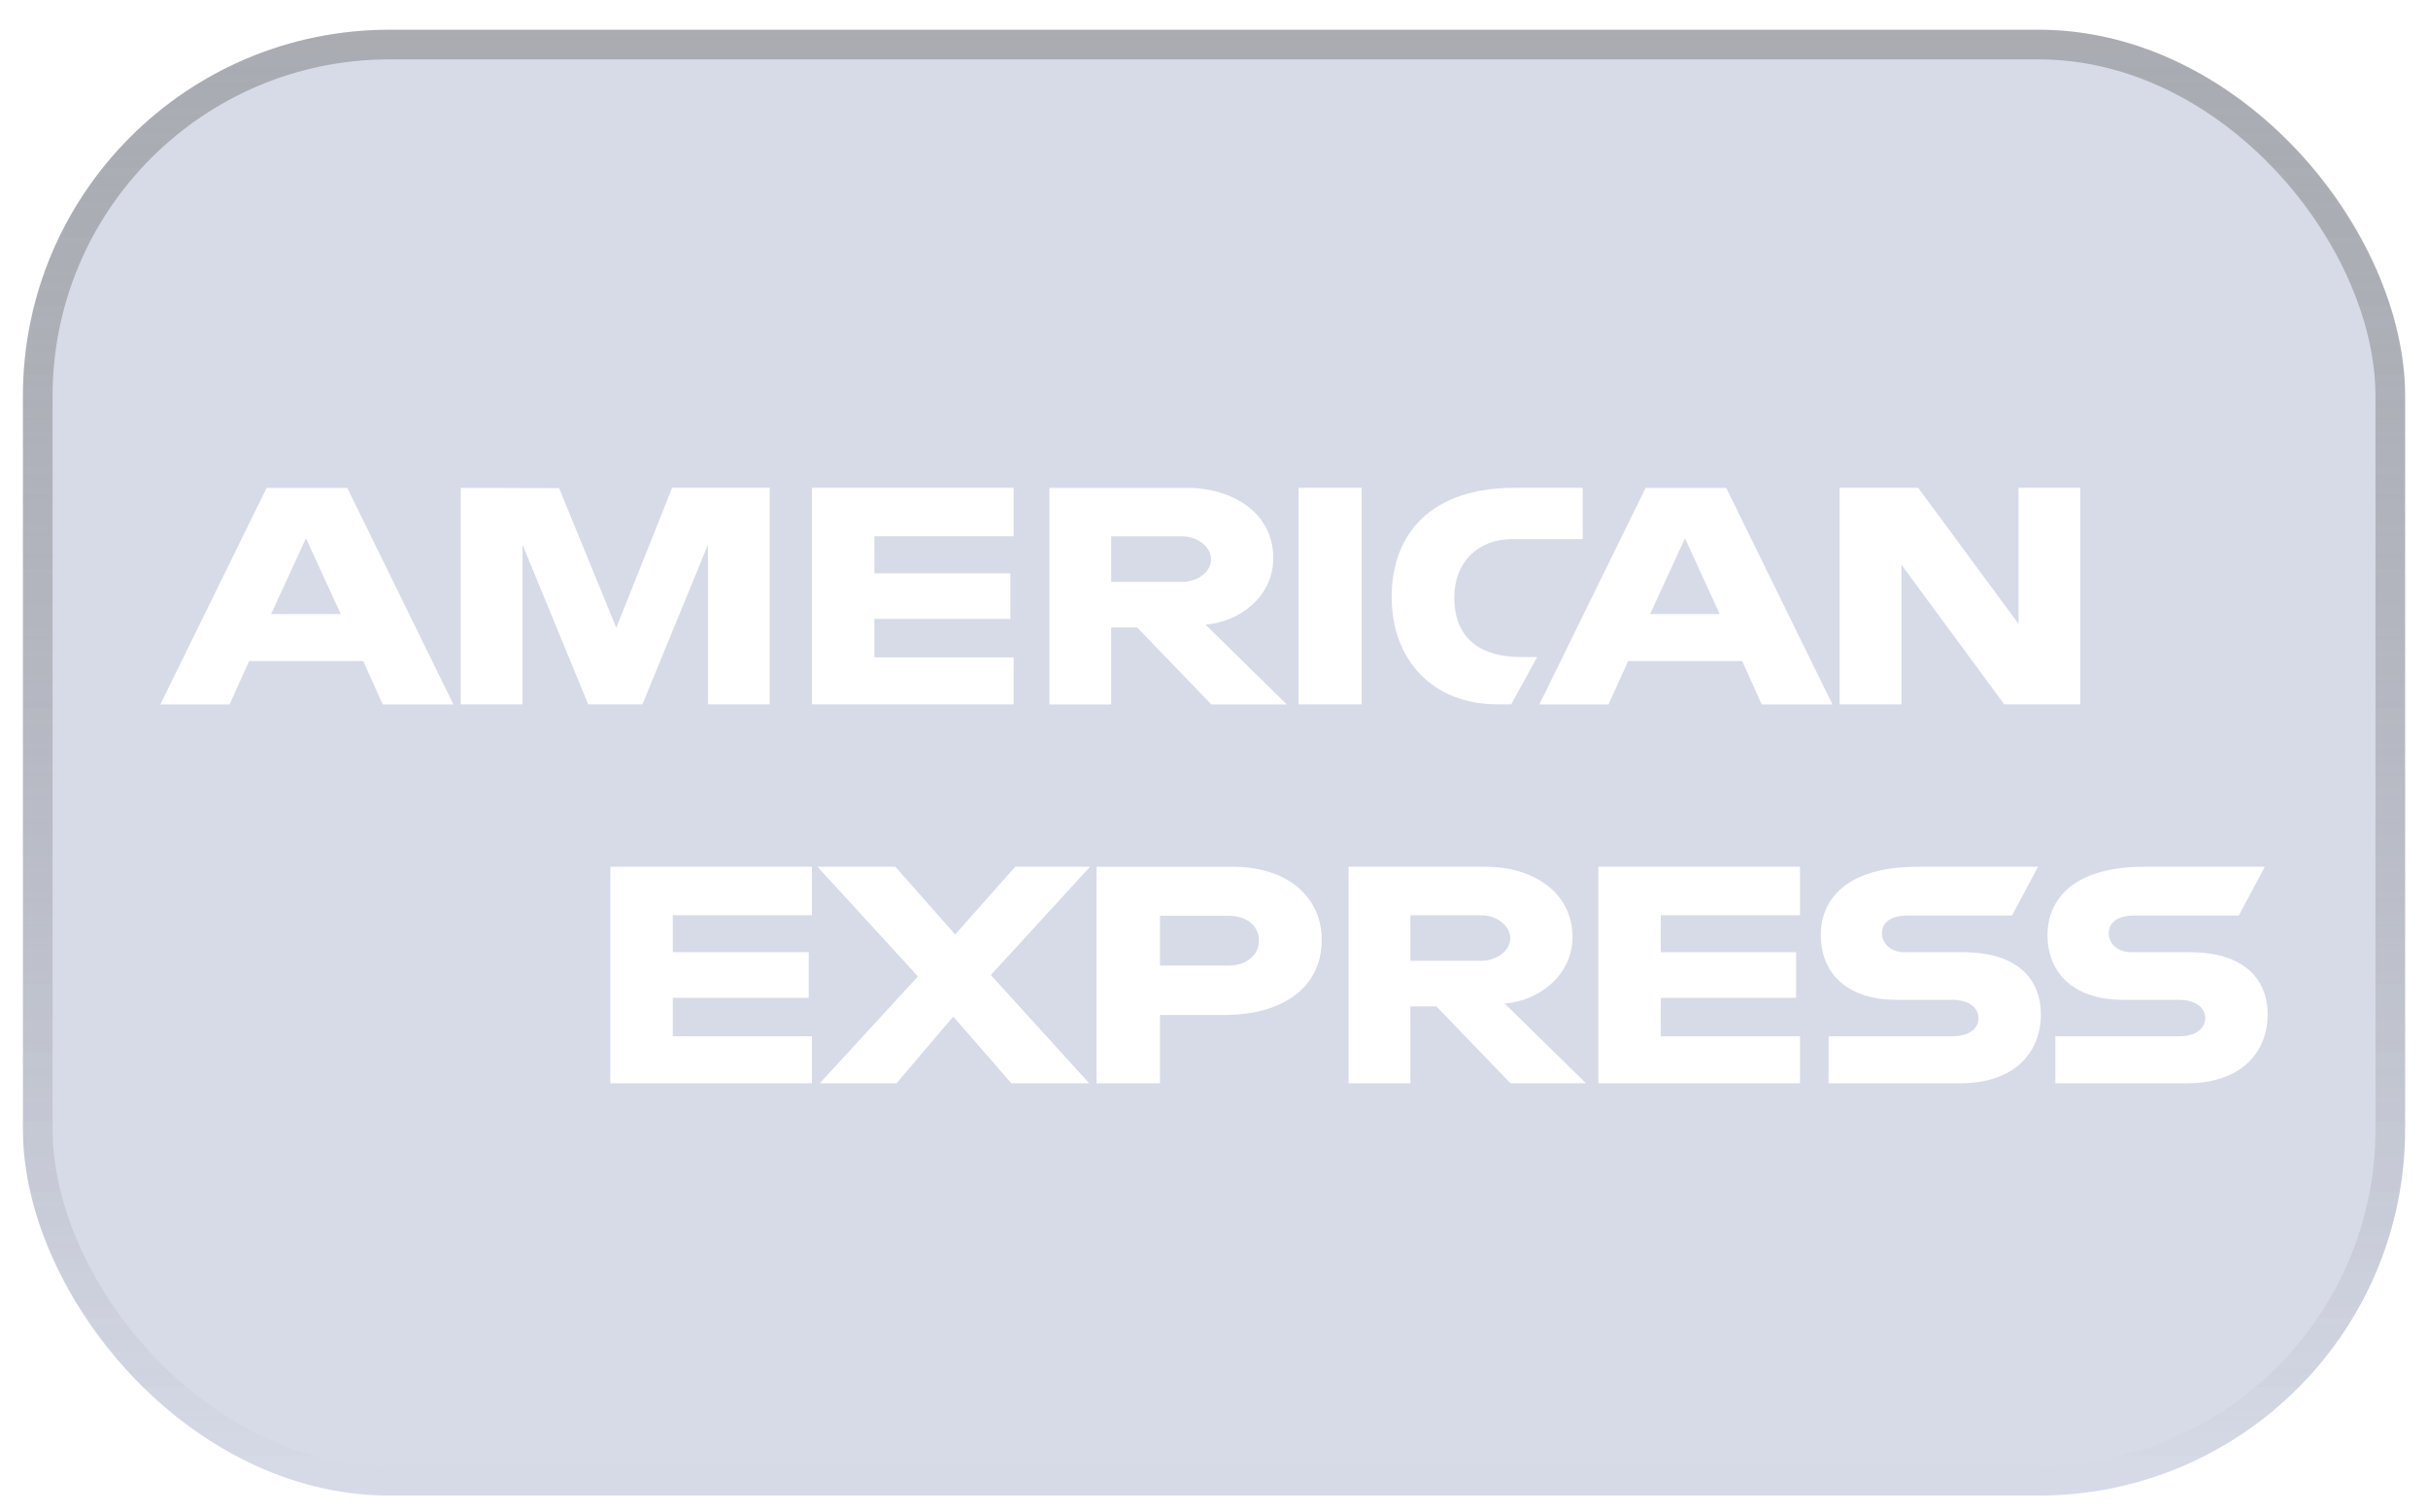 <svg width="53" height="33" viewBox="0 0 53 33" fill="none" xmlns="http://www.w3.org/2000/svg">
<g filter="url(#filter0_b_12858_437)">
<g clip-path="url(#clip0_12858_437)">
<rect x="0.5" y="0.65" width="52" height="32" rx="8" fill="#7E8BB6" fill-opacity="0.31"/>
<mask id="mask0_12858_437" style="mask-type:alpha" maskUnits="userSpaceOnUse" x="0" y="0" width="53" height="33">
<rect x="0.5" y="0.65" width="52" height="32" rx="5" fill="white"/>
</mask>
<g mask="url(#mask0_12858_437)">
<path d="M5.011 15.378H4.293H3.5L4.161 14.032L5.82 10.651L7.58 10.651L9.898 15.378H8.354L7.928 14.431H5.439L5.011 15.378ZM5.918 13.405H7.438L6.679 11.751L5.918 13.405ZM16.802 15.377V10.65H14.672L13.453 13.705L12.204 10.657L10.058 10.65V15.377H11.406V11.894L12.84 15.377H14.023L15.453 11.894V15.377H16.802ZM22.126 11.707V10.65H17.724V15.377L22.126 15.377V14.351H19.087V13.511H22.055V12.516H19.087V11.707H22.126ZM26.314 13.636L28.089 15.378H26.441L24.823 13.698H24.256V15.378H22.907V10.651L25.908 10.651C26.903 10.651 27.794 11.19 27.794 12.184C27.794 13.035 27.043 13.582 26.314 13.636ZM26.436 12.206C26.436 11.961 26.167 11.708 25.797 11.708H24.256V12.703H25.817C26.088 12.703 26.436 12.52 26.436 12.206ZM28.345 10.65V15.377H29.722V10.65H28.345ZM30.378 13.033C30.378 14.384 31.252 15.377 32.69 15.377H32.987L33.555 14.344H33.2C32.341 14.344 31.745 13.96 31.745 13.044C31.745 12.274 32.266 11.769 33.004 11.769H34.549V10.65H33.058C31.242 10.65 30.378 11.648 30.378 13.033ZM33.602 15.378L35.922 10.651L37.681 10.651L40 15.378H38.456L38.03 14.431H35.541L35.112 15.378L33.602 15.378ZM36.02 13.405H37.539L36.781 11.751L36.02 13.405ZM43.751 15.377H45.41V10.65H44.062V13.62L41.872 10.65H40.157V15.377H41.506V12.329L43.751 15.377ZM17.724 19.98V18.922H13.323V23.649L17.724 23.649V22.623H14.686V21.783H17.654V20.788H14.686V19.98L17.724 19.98ZM39.291 19.98V18.922H34.89V23.649L39.291 23.649V22.623H36.253V21.783H39.206V20.788H36.253V19.98L39.291 19.98ZM22.161 18.922L20.85 20.401L19.544 18.922H17.844L20.038 21.315L17.895 23.649L19.57 23.649L20.808 22.193L22.077 23.649H23.776L21.629 21.286L23.794 18.922L22.161 18.922ZM26.915 18.923C28.138 18.923 28.852 19.613 28.852 20.513C28.852 21.599 27.942 22.157 26.74 22.157H25.32V23.65H23.936V18.923H26.915ZM26.816 19.992H25.32V21.08H26.811C27.205 21.08 27.481 20.852 27.481 20.536C27.481 20.2 27.204 19.992 26.816 19.992ZM32.845 21.908L34.62 23.649H32.972L31.355 21.97H30.787V23.649H29.438V18.922H32.439C33.434 18.922 34.325 19.461 34.325 20.456C34.325 21.306 33.574 21.854 32.845 21.908ZM32.967 20.477C32.967 20.233 32.698 19.98 32.328 19.98H30.787V20.975H32.348C32.619 20.975 32.967 20.791 32.967 20.477ZM42.615 22.623H39.916V23.649H42.79C43.978 23.649 44.55 22.972 44.55 22.145C44.55 21.375 44.037 20.788 42.855 20.788H41.577C41.245 20.788 41.08 20.572 41.08 20.376C41.08 20.185 41.214 19.986 41.648 19.986H43.92L44.487 18.922H41.861C40.285 18.922 39.745 19.653 39.745 20.411C39.745 21.261 40.335 21.827 41.395 21.827H42.615C43.015 21.827 43.188 22.028 43.188 22.226C43.188 22.434 43.015 22.623 42.615 22.623ZM49.386 21.575C49.177 21.104 48.671 20.788 47.805 20.788H47.455H46.527C46.196 20.788 46.03 20.572 46.03 20.376C46.03 20.185 46.164 19.986 46.598 19.986H48.041H48.87L49.386 19.02L49.438 18.922H49.386H48.818H46.811C45.236 18.922 44.695 19.653 44.695 20.411C44.695 21.261 45.285 21.827 46.346 21.827H47.566C47.572 21.827 47.578 21.828 47.585 21.828C47.97 21.835 48.138 22.031 48.138 22.226C48.138 22.297 48.116 22.364 48.074 22.424C47.992 22.54 47.829 22.623 47.566 22.623H44.866V23.649H47.741C48.204 23.649 48.572 23.545 48.851 23.37C49.103 23.212 49.281 22.995 49.386 22.742C49.462 22.559 49.5 22.357 49.5 22.145C49.5 21.939 49.462 21.747 49.386 21.575Z" fill="white"/>
</g>
</g>
<rect x="0.824" y="0.973" width="51.353" height="31.353" rx="7.676" stroke="url(#paint0_linear_12858_437)" stroke-width="0.647"/>
</g>
<defs>
<filter id="filter0_b_12858_437" x="-15.5" y="-15.35" width="84" height="64" filterUnits="userSpaceOnUse" color-interpolation-filters="sRGB">
<feFlood flood-opacity="0" result="BackgroundImageFix"/>
<feGaussianBlur in="BackgroundImageFix" stdDeviation="8"/>
<feComposite in2="SourceAlpha" operator="in" result="effect1_backgroundBlur_12858_437"/>
<feBlend mode="normal" in="SourceGraphic" in2="effect1_backgroundBlur_12858_437" result="shape"/>
</filter>
<linearGradient id="paint0_linear_12858_437" x1="26.5" y1="0.65" x2="26.5" y2="32.65" gradientUnits="userSpaceOnUse">
<stop stop-color="#7C7C7C" stop-opacity="0.5"/>
<stop offset="1" stop-color="#333333" stop-opacity="0"/>
</linearGradient>
<clipPath id="clip0_12858_437">
<rect x="0.5" y="0.65" width="52" height="32" rx="8" fill="white"/>
</clipPath>
</defs>
</svg>
